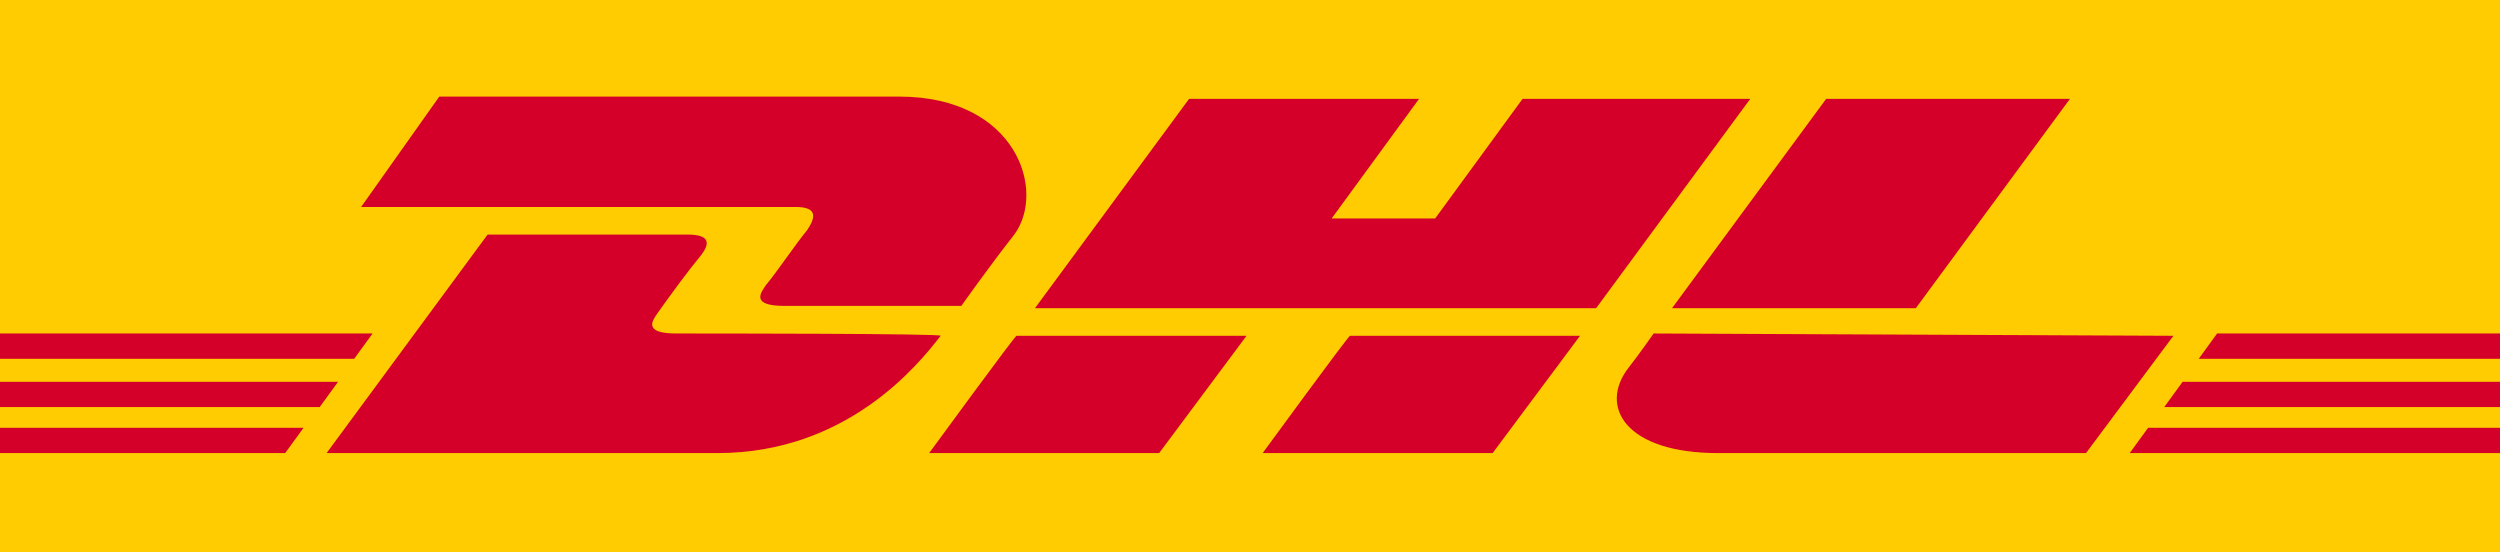 <?xml version="1.0" encoding="utf-8"?>
<!-- Generator: Adobe Illustrator 22.0.1, SVG Export Plug-In . SVG Version: 6.00 Build 0)  -->
<svg version="1.1" id="Ebene_1" xmlns="http://www.w3.org/2000/svg" xmlns:xlink="http://www.w3.org/1999/xlink" x="0px" y="0px"
	 width="108.7px" height="24px" viewBox="0 0 108.7 24" style="enable-background:new 0 0 108.7 24;" xml:space="preserve">
<style type="text/css">
	.st0{fill:#FECC00;}
	.st1{fill:#D50029;}
</style>
<polygon class="st0" points="108.7,0 108.7,24 0,24 0,0 108.7,0 "/>
<path class="st1" d="M35.1,10c-0.5,0.6-1.3,1.8-1.8,2.4c-0.2,0.3-0.7,0.9,0.8,0.9c1.6,0,7.7,0,7.7,0s1.2-1.7,2.3-3.1
	c1.4-1.9,0.1-6-5-6c-4.6,0-20,0-20,0L15.7,9c0,0,18,0,18.9,0C35.5,9,35.5,9.4,35.1,10z M29.4,14.5c-1.5,0-1-0.6-0.8-0.9
	c0.5-0.7,1.3-1.8,1.8-2.4c0.5-0.6,0.5-1-0.5-1c-0.9,0-8.7,0-8.7,0l-7,9.5c0,0,12.5,0,17,0c5.6,0,8.7-3.8,9.7-5.1
	C41,14.5,30.9,14.5,29.4,14.5z M40.4,19.7h10l3.8-5.1l-10,0C44.2,14.5,40.4,19.7,40.4,19.7z M66.2,4.3l-3.8,5.2h-4.5l3.8-5.2h-10
	l-6.7,9.1h24.4l6.7-9.1H66.2z M54.9,19.7h10l3.8-5.1h-10C58.7,14.5,54.9,19.7,54.9,19.7z M0,16.6v1.1h13.9l0.8-1.1H0z M16.2,14.5H0
	v1.1h15.4L16.2,14.5z M0,19.7h12.4l0.8-1.1H0V19.7z M94.1,17.7h14.7v-1.1H94.9L94.1,17.7z M92.6,19.7h16.1v-1.1H93.4L92.6,19.7z
	 M96.4,14.5l-0.8,1.1h13.2v-1.1H96.4z M83.3,13.4L90,4.3H79.4c0,0-6.7,9.1-6.7,9.1H83.3z M71.9,14.5c0,0-0.7,1-1.1,1.5
	c-1.3,1.7-0.1,3.7,3.9,3.7c4.7,0,16,0,16,0l3.8-5.1L71.9,14.5L71.9,14.5z"/>
</svg>
